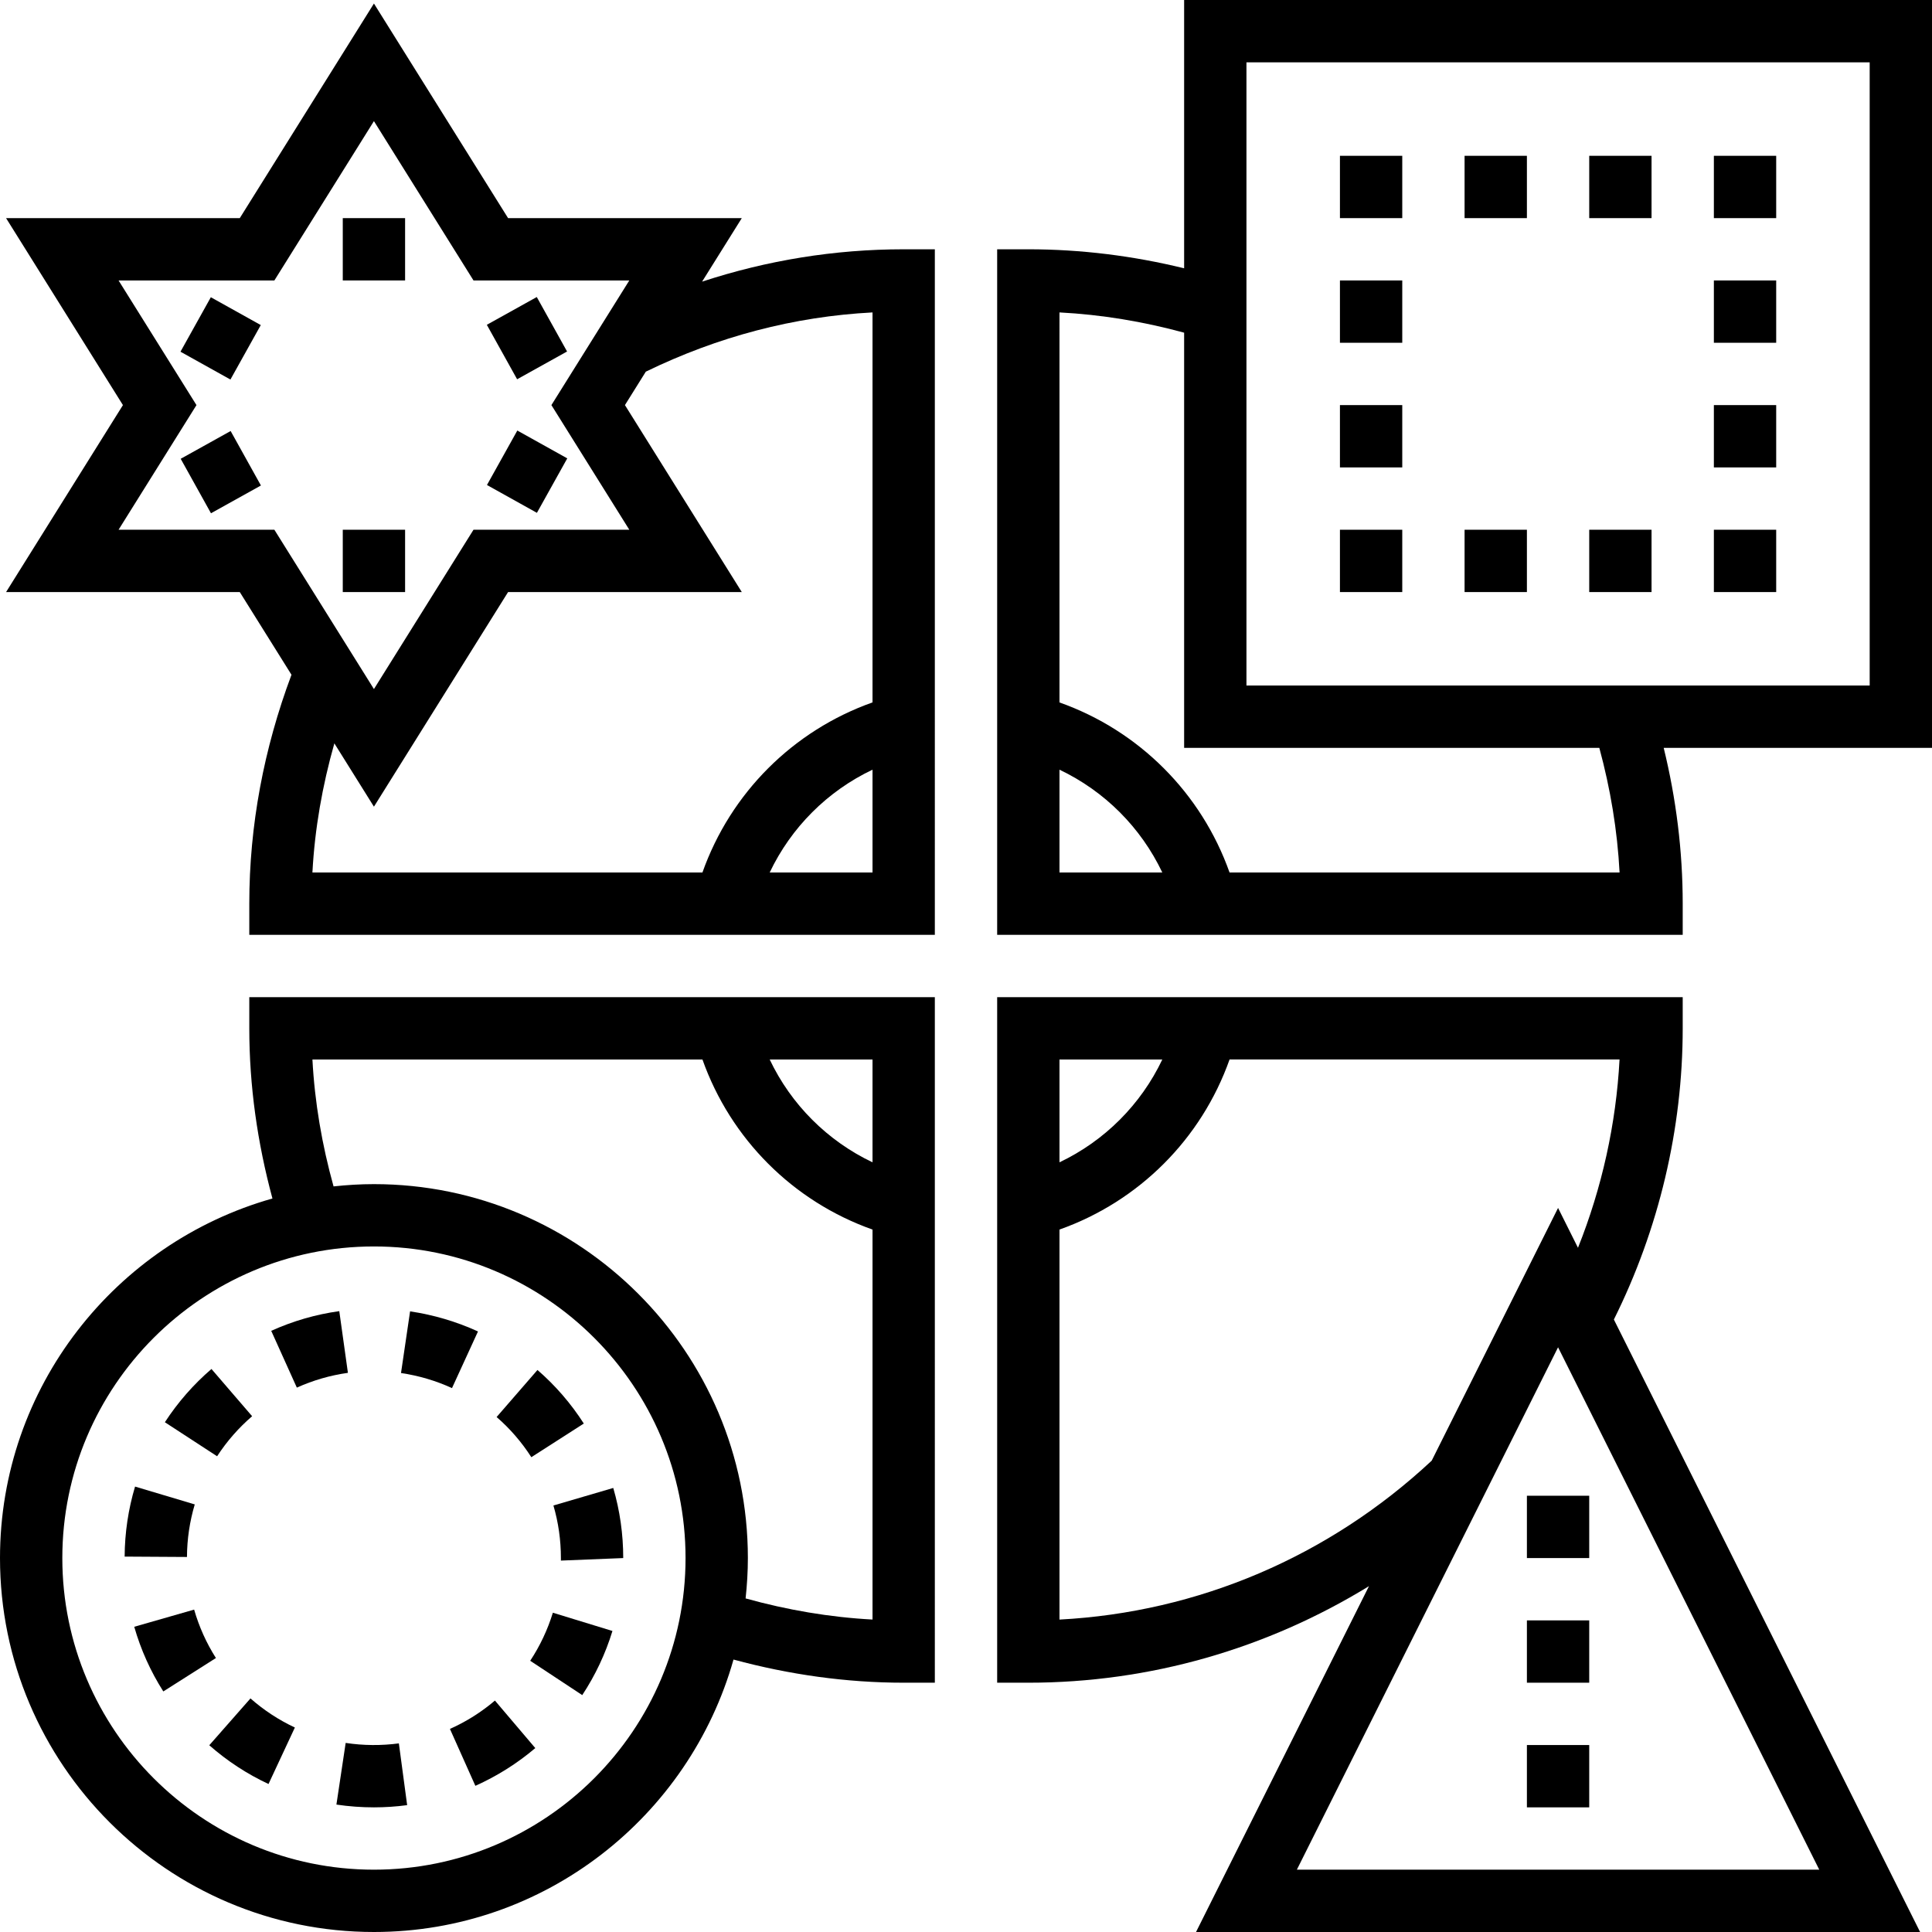 <?xml version="1.0" encoding="iso-8859-1"?>
<!-- Uploaded to: SVG Repo, www.svgrepo.com, Generator: SVG Repo Mixer Tools -->
<svg fill="#000000" version="1.1" id="Layer_1" xmlns="http://www.w3.org/2000/svg" xmlns:xlink="http://www.w3.org/1999/xlink" 
	 viewBox="0 0 496 496" xml:space="preserve">
<g>
	<g>
		<g>
			<path d="M180.248,72.304L190.44,56h-60L96,0.904L61.56,56h-60l30,48l-30,48h60l13.272,21.232C67.744,192.176,64,211.904,64,232v8
				h176V64h-8C214.248,64,196.936,66.832,180.248,72.304z M70.44,136h-40l20-32l-20-32h40L96,31.096L121.56,72h40l-20,32l20,32h-40
				L96,176.904L70.44,136z M224,224h-26.4c5.512-11.584,14.816-20.888,26.4-26.4V224z M224,180.328
				c-20.408,7.24-36.432,23.256-43.664,43.664H80.208c0.6-11.232,2.552-22.304,5.632-33.152L96,207.096L130.44,152h60l-30-48
				l5.36-8.584c18.488-8.992,38-14.152,58.2-15.208V180.328z"/>
			<path d="M64,264c0,14.728,2.072,29.368,5.944,43.688C29.648,319.08,0,356.104,0,400c0,52.936,43.064,96,96,96
				c43.896,0,80.92-29.648,92.312-69.944C202.632,429.928,217.272,432,232,432h8V256H64V264z M96,480c-44.112,0-80-35.888-80-80
				s35.888-80,80-80s80,35.888,80,80S140.112,480,96,480z M224,272v26.4c-11.584-5.512-20.888-14.816-26.4-26.4H224z M180.336,272
				c7.24,20.408,23.256,36.432,43.664,43.664v100.12c-10.984-0.584-21.88-2.448-32.584-5.424c0.368-3.4,0.584-6.856,0.584-10.36
				c0-52.936-43.064-96-96-96c-3.504,0-6.96,0.216-10.368,0.584c-2.976-10.696-4.84-21.6-5.424-32.584H180.336z"/>
			<path d="M50,386.224l-15.328-4.576c-1.736,5.816-2.64,11.856-2.672,17.976l16,0.096C48.024,395.12,48.704,390.584,50,386.224z"/>
			<path d="M115.512,443.864l6.528,14.608c5.552-2.488,10.736-5.744,15.384-9.688l-10.36-12.2
				C123.576,439.552,119.696,442,115.512,443.864z"/>
			<path d="M144,400v0.648L160,400c0-6.128-0.856-12.176-2.56-18l-15.36,4.504C143.352,390.848,144,395.392,144,400z"/>
			<path d="M64.728,363.584l-10.44-12.128c-4.616,3.968-8.64,8.568-11.96,13.672l13.408,8.736
				C58.232,370.032,61.256,366.568,64.728,363.584z"/>
			<path d="M136.12,426.368l13.36,8.816c3.36-5.096,5.968-10.632,7.752-16.464l-15.296-4.688
				C140.592,418.4,138.64,422.544,136.12,426.368z"/>
			<path d="M87.104,336.608c-6.024,0.832-11.896,2.536-17.472,5.056l6.576,14.576c4.176-1.88,8.592-3.16,13.112-3.792
				L87.104,336.608z"/>
			<path d="M122.712,341.824c-5.52-2.528-11.392-4.264-17.432-5.16l-2.328,15.832c4.536,0.672,8.944,1.968,13.088,3.872
				L122.712,341.824z"/>
			<path d="M136.408,374.104l13.472-8.64c-3.296-5.144-7.296-9.768-11.896-13.752l-10.488,12.08
				C130.944,366.784,133.944,370.256,136.408,374.104z"/>
			<path d="M53.728,448.056c4.584,4.032,9.704,7.384,15.208,9.952l6.768-14.504c-4.128-1.928-7.96-4.44-11.4-7.472L53.728,448.056z"
				/>
			<path d="M88.744,447.456l-2.376,15.832C89.544,463.76,92.792,464,96,464c2.832,0,5.712-0.192,8.528-0.568l-2.128-15.856
				C97.968,448.168,93.296,448.152,88.744,447.456z"/>
			<path d="M49.84,413.232l-15.376,4.408c1.672,5.856,4.184,11.448,7.464,16.6l13.504-8.576
				C52.984,421.808,51.104,417.624,49.84,413.232z"/>
			<path d="M304,0v68.88c-13.072-3.2-26.472-4.88-40-4.88h-8v176h176v-8c0-13.528-1.68-26.928-4.88-40H496V0H304z M272,224v-26.4
				c11.584,5.512,20.888,14.816,26.4,26.4H272z M315.664,224c-7.24-20.408-23.256-36.432-43.664-43.664V80.208
				c10.84,0.56,21.544,2.352,32,5.2V192h106.592c2.84,10.456,4.632,21.16,5.2,32H315.664z M480,176H320V16h160V176z"/>
			<rect x="344" y="40" width="16" height="16"/>
			<rect x="376" y="40" width="16" height="16"/>
			<rect x="408" y="40" width="16" height="16"/>
			<rect x="440" y="40" width="16" height="16"/>
			<rect x="344" y="72" width="16" height="16"/>
			<rect x="344" y="104" width="16" height="16"/>
			<rect x="344" y="136" width="16" height="16"/>
			<rect x="440" y="136" width="16" height="16"/>
			<rect x="408" y="136" width="16" height="16"/>
			<rect x="376" y="136" width="16" height="16"/>
			<rect x="440" y="104" width="16" height="16"/>
			<rect x="440" y="72" width="16" height="16"/>
			<rect x="88" y="56" width="16" height="16"/>
			<rect x="49.318" y="78.818" transform="matrix(0.874 0.487 -0.487 0.874 49.407 -16.596)" width="14.672" height="16"/>
			
				<rect x="127.327" y="79.474" transform="matrix(0.486 0.874 -0.874 0.486 145.385 -73.653)" width="15.999" height="14.671"/>
			<rect x="88" y="136" width="16" height="16"/>
			
				<rect x="127.995" y="113.195" transform="matrix(-0.874 -0.487 0.487 -0.874 194.583 292.926)" width="14.672" height="16"/>
			
				<rect x="48.658" y="113.859" transform="matrix(-0.486 -0.874 0.874 -0.486 -21.7 229.632)" width="15.999" height="14.671"/>
			<rect x="392" y="448" width="16" height="16"/>
			<rect x="392" y="416" width="16" height="16"/>
			<rect x="392" y="384" width="16" height="16"/>
			<path d="M432,264v-8H256v176h8c31.208,0,61.28-8.72,87.456-24.792L307.056,496h185.888l-78.616-157.24
				C425.856,315.608,432,289.872,432,264z M272,272h26.4c-5.512,11.584-14.816,20.888-26.4,26.4V272z M272,415.792V315.664
				c20.408-7.24,36.432-23.256,43.664-43.664h100.12c-0.888,16.568-4.52,32.952-10.672,48.344L400,310.112l-32.44,64.88
				C341.224,399.584,307.608,413.928,272,415.792z M467.056,480H332.944L400,345.888L467.056,480z"/>
		</g>
	</g>
</g>
</svg>